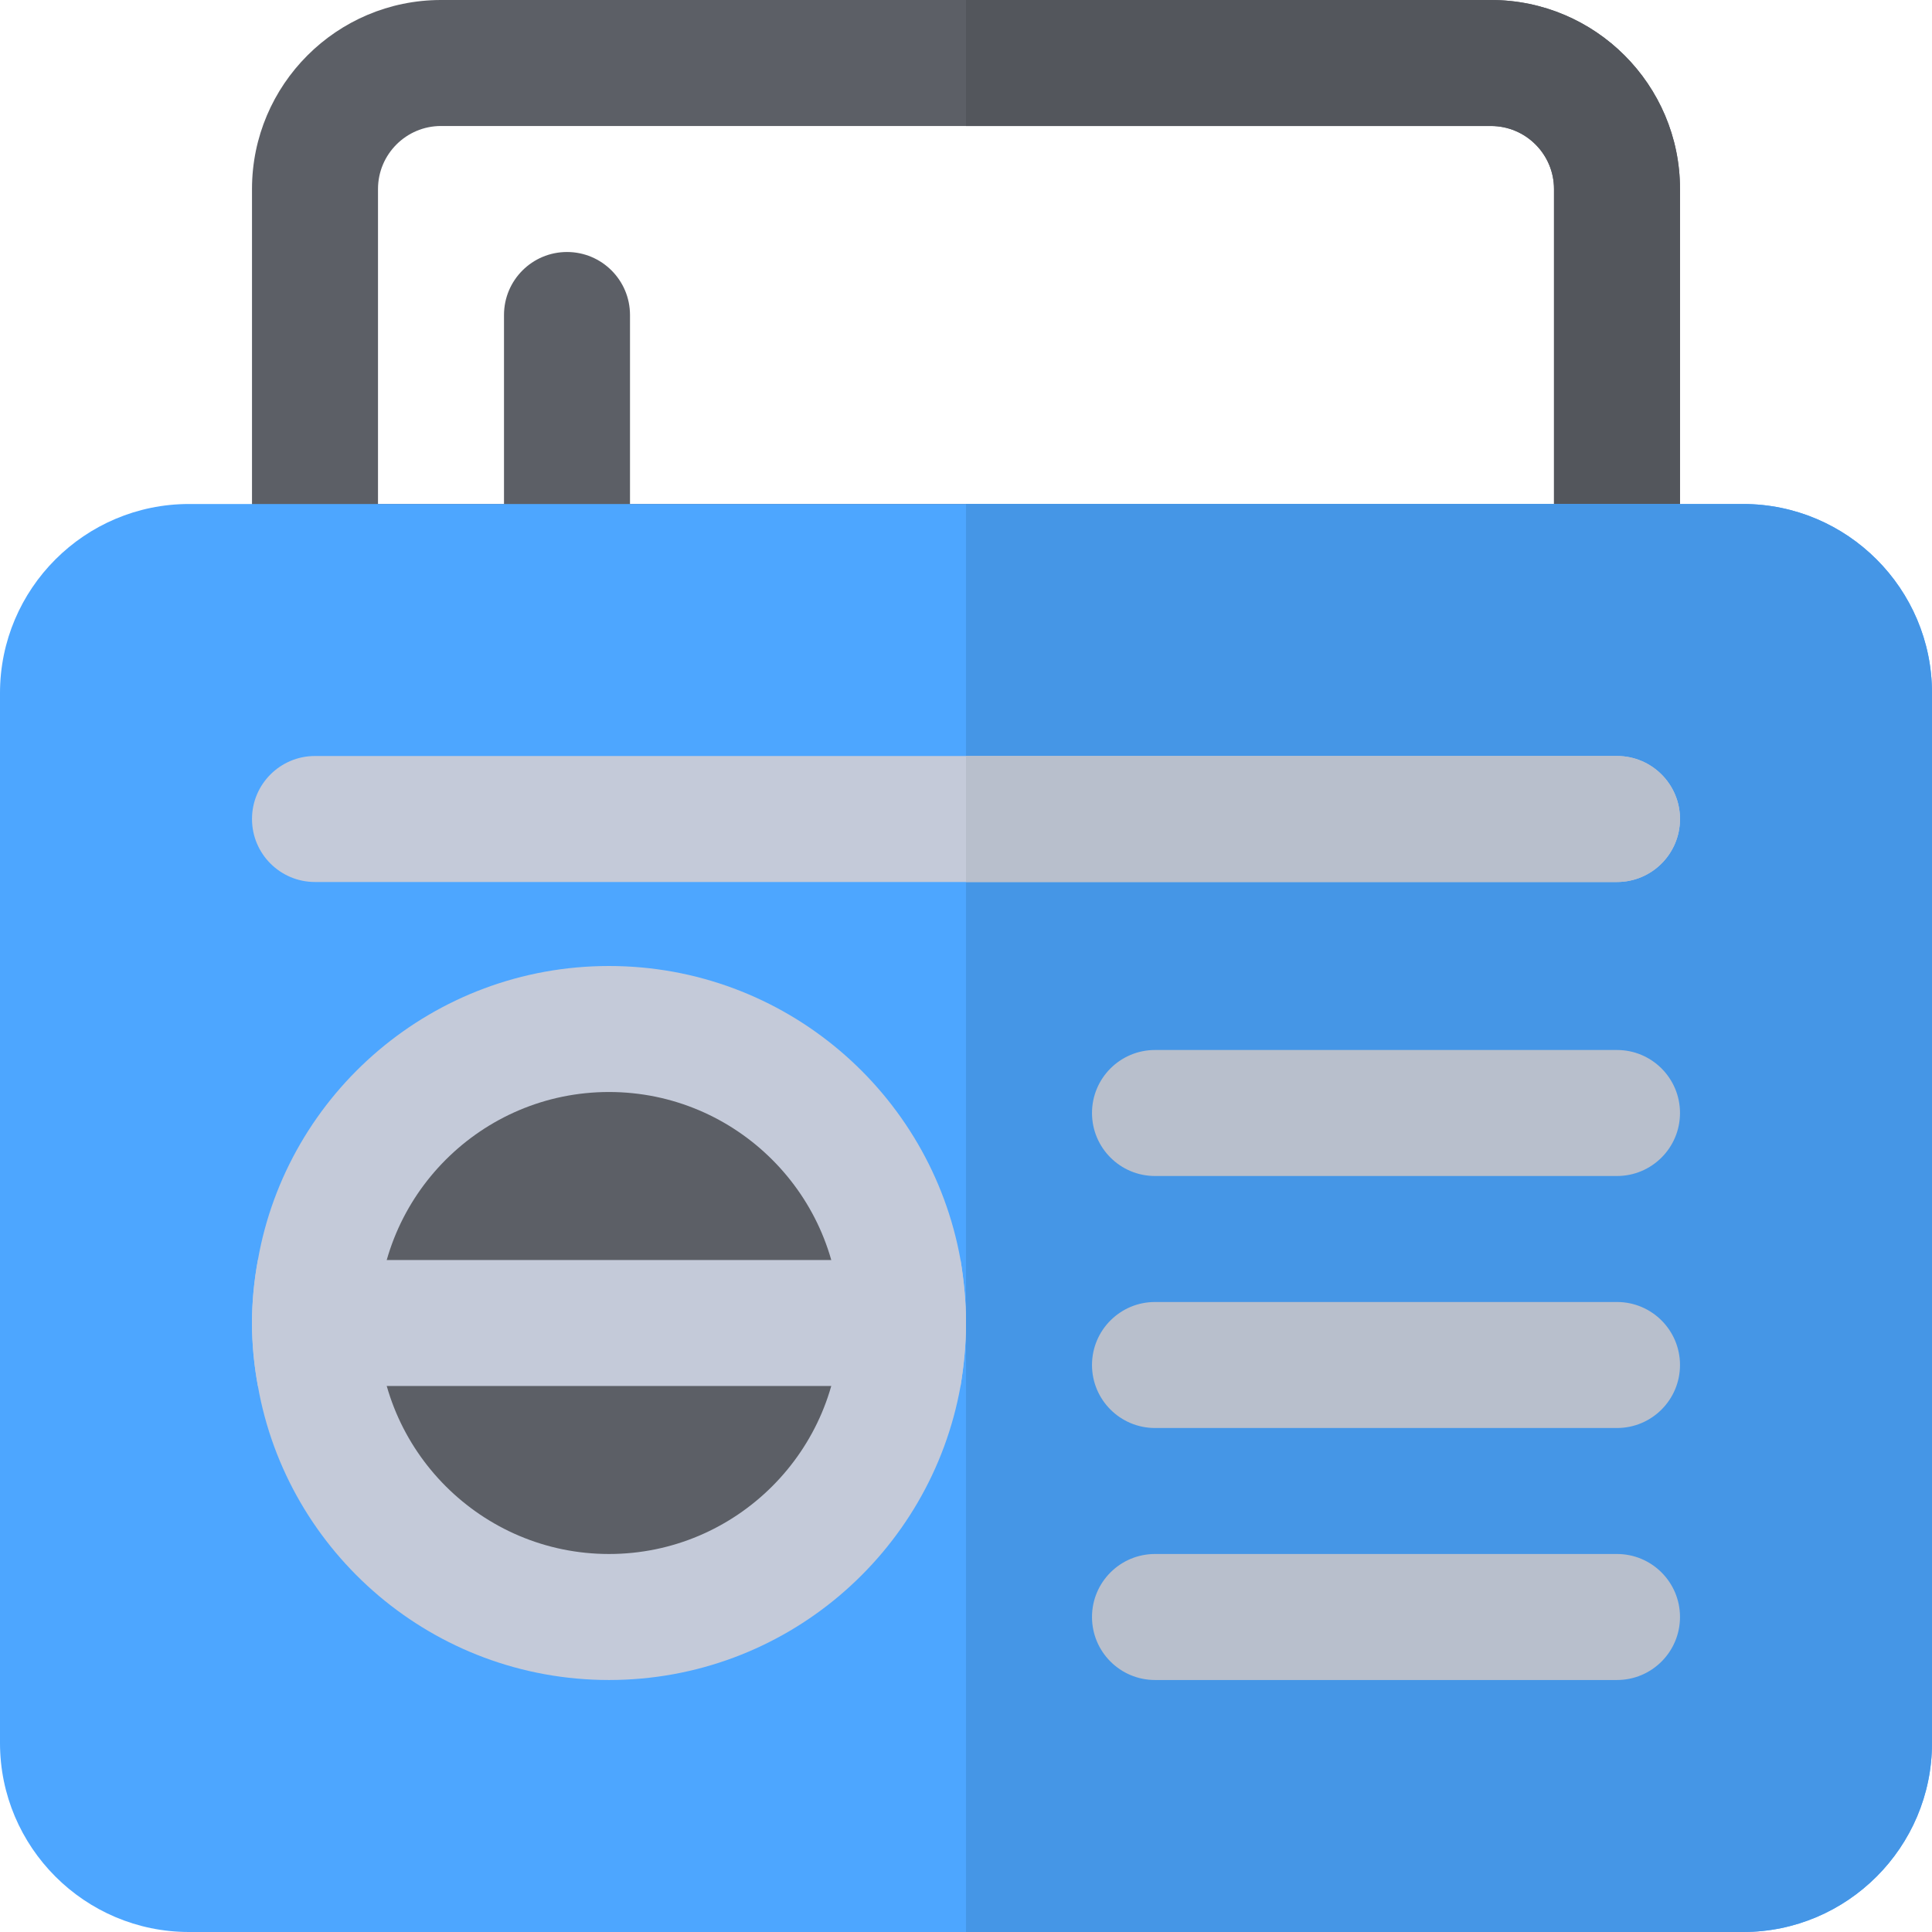 <?xml version="1.0" encoding="iso-8859-1"?>
<!-- Uploaded to: SVG Repo, www.svgrepo.com, Generator: SVG Repo Mixer Tools -->
<svg height="800px" width="800px" version="1.1" id="Layer_1" xmlns="http://www.w3.org/2000/svg" xmlns:xlink="http://www.w3.org/1999/xlink" 
	 viewBox="0 0 512 512" xml:space="preserve">
<g>
	<path style="fill:#5C5F66;" d="M150.261,166.957c-9.217,0-16.696-7.473-16.696-16.696V83.478c0-9.223,7.479-16.696,16.696-16.696
		s16.696,7.473,16.696,16.696v66.783C166.957,159.484,159.478,166.957,150.261,166.957z"/>
	<path style="fill:#5C5F66;" d="M428.522,166.957H83.478c-9.217,0-16.696-7.473-16.696-16.696V50.087
		C66.783,22.468,89.251,0,116.87,0H395.13c27.619,0,50.087,22.468,50.087,50.087v100.174
		C445.217,159.484,437.739,166.957,428.522,166.957z M100.174,133.565h311.652V50.087c0-9.206-7.49-16.696-16.696-16.696H116.87
		c-9.206,0-16.696,7.49-16.696,16.696V133.565z"/>
</g>
<path style="fill:#53565C;" d="M395.13,0H256v33.391h139.13c9.206,0,16.696,7.49,16.696,16.696v83.478H256v33.391h172.522
	c9.217,0,16.696-7.473,16.696-16.696V50.087C445.217,22.468,422.749,0,395.13,0z"/>
<path style="fill:#4DA6FF;" d="M461.913,512H50.087C22.468,512,0,489.532,0,461.913V183.652c0-27.619,22.468-50.087,50.087-50.087
	h411.826c27.619,0,50.087,22.468,50.087,50.087v278.261C512,489.532,489.532,512,461.913,512z"/>
<path style="fill:#4596E6;" d="M461.913,133.565H256V512h205.913C489.532,512,512,489.532,512,461.913V183.652
	C512,156.033,489.532,133.565,461.913,133.565z"/>
<g>
	<path style="fill:#C4CAD9;" d="M428.522,233.739H83.478c-9.217,0-16.696-7.473-16.696-16.696s7.479-16.696,16.696-16.696h345.043
		c9.217,0,16.696,7.473,16.696,16.696S437.739,233.739,428.522,233.739z"/>
	<path style="fill:#C4CAD9;" d="M254.553,333.913C246.649,289.614,207.915,256,161.391,256s-85.258,33.614-93.05,77.913
		c-1.002,5.454-1.558,11.019-1.558,16.696c0,5.677,0.557,11.242,1.558,16.696c7.792,44.299,46.526,77.913,93.05,77.913
		s85.258-33.614,93.162-77.913c0.89-5.454,1.447-11.019,1.447-16.696C256,344.932,255.443,339.367,254.553,333.913z"/>
</g>
<g>
	<path style="fill:#B8BFCC;" d="M428.522,311.652H306.087c-9.217,0-16.696-7.473-16.696-16.696s7.479-16.696,16.696-16.696h122.435
		c9.217,0,16.696,7.473,16.696,16.696S437.739,311.652,428.522,311.652z"/>
	<path style="fill:#B8BFCC;" d="M428.522,378.435H306.087c-9.217,0-16.696-7.473-16.696-16.696s7.479-16.696,16.696-16.696h122.435
		c9.217,0,16.696,7.473,16.696,16.696S437.739,378.435,428.522,378.435z"/>
	<path style="fill:#B8BFCC;" d="M428.522,445.217H306.087c-9.217,0-16.696-7.473-16.696-16.696s7.479-16.696,16.696-16.696h122.435
		c9.217,0,16.696,7.473,16.696,16.696S437.739,445.217,428.522,445.217z"/>
</g>
<path style="fill:#5C5F66;" d="M161.391,289.391c-33.75,0-61.217,27.462-61.217,61.217s27.468,61.217,61.217,61.217
	s61.217-27.462,61.217-61.217S195.141,289.391,161.391,289.391z"/>
<path style="fill:#C4CAD9;" d="M256,350.609c0,5.677-0.557,11.242-1.447,16.696H68.341c-1.002-5.454-1.558-11.019-1.558-16.696
	c0-5.677,0.557-11.242,1.558-16.696h186.212C255.443,339.367,256,344.932,256,350.609z"/>
<path style="fill:#B8BFCC;" d="M428.522,200.348H256v33.391h172.522c9.217,0,16.696-7.473,16.696-16.696
	S437.739,200.348,428.522,200.348z"/>
</svg>